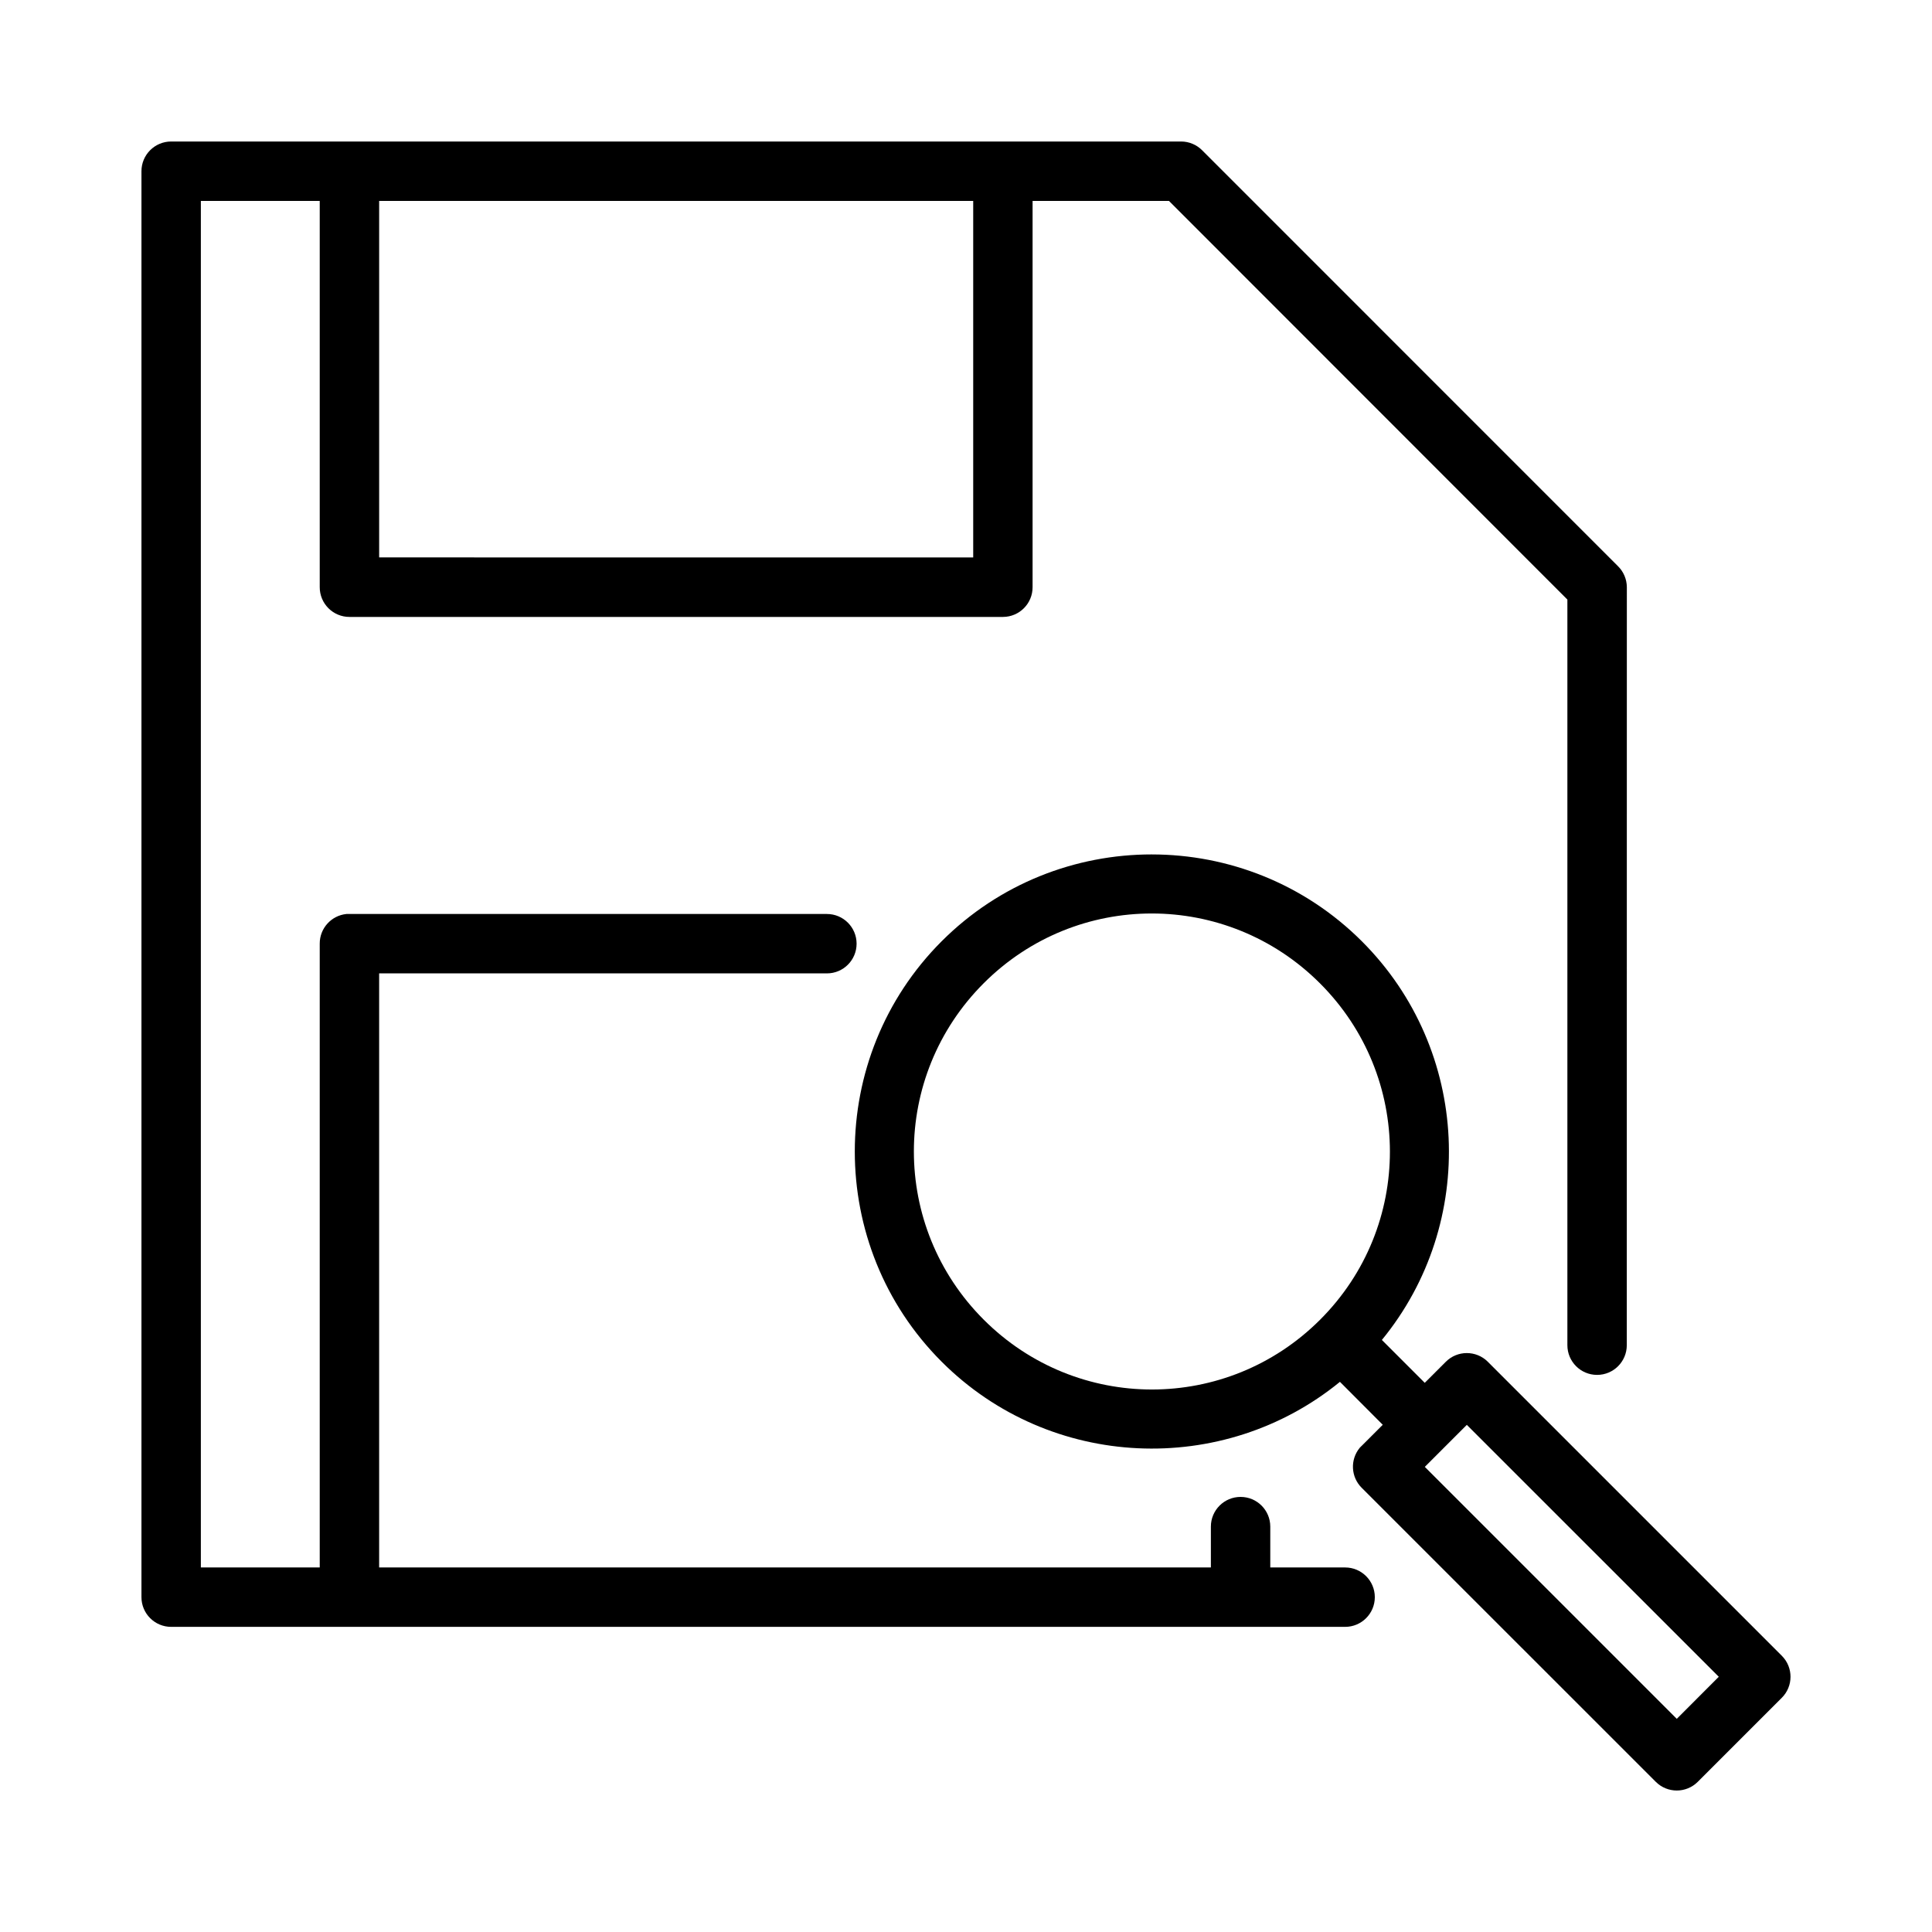 <?xml version="1.0" encoding="UTF-8"?>
<!-- Uploaded to: SVG Repo, www.svgrepo.com, Generator: SVG Repo Mixer Tools -->
<svg fill="#000000" width="800px" height="800px" version="1.1" viewBox="144 144 512 512" xmlns="http://www.w3.org/2000/svg">
 <g>
  <path d="m449.25 370.43c-20.176-0.008-40.355 7.664-55.703 23.016-30.688 30.699-30.691 80.73 0 111.42 28.801 28.801 74.645 30.582 105.55 5.336l11.348 11.379-5.582 5.582-0.004-0.004c-0.188 0.172-0.367 0.352-0.539 0.539v0.016c-2.562 3.137-2.328 7.707 0.539 10.562l77.953 77.938c3.07 3.055 8.031 3.055 11.102 0l22.262-22.262c3.086-3.062 3.109-8.047 0.047-11.133l-77.953-77.953h0.004c-3.082-3.062-8.066-3.051-11.133 0.031l-5.566 5.566-11.363-11.363c25.348-30.902 23.566-76.785-5.273-105.62-15.348-15.348-35.516-23.039-55.688-23.047zm0 15.652c16.109 0.008 32.219 6.176 44.559 18.512 24.68 24.68 24.727 64.449 0.047 89.129-24.68 24.68-64.48 24.68-89.16 0-24.68-24.68-24.68-64.48 0-89.16 12.34-12.34 28.445-18.488 44.559-18.48zm83.473 135.52 66.773 66.758-11.133 11.148-66.773-66.773z"/>
  <path d="m189.39 181.5c-4.371-0.016-7.918 3.531-7.902 7.902v377.83c-0.016 4.371 3.531 7.918 7.902 7.902h311.08c4.348 0 7.871-3.523 7.871-7.871 0-2.176-0.883-4.141-2.305-5.566-1.426-1.426-3.391-2.305-5.566-2.305h-19.832v-10.824c0-4.348-3.523-7.871-7.871-7.871-2.172 0-4.141 0.879-5.566 2.305-1.426 1.426-2.305 3.391-2.305 5.566v10.824l-220.42-0.004v-157.43h118.66c2.176 0 4.141-0.879 5.566-2.305 1.426-1.426 2.305-3.391 2.305-5.566 0-4.348-3.523-7.871-7.871-7.871h-126.5c-0.27-0.016-0.543-0.016-0.816 0-4.027 0.406-7.094 3.793-7.086 7.84v165.33l-31.504 0.004v-362.14h31.504v102.34c-0.016 4.371 3.531 7.918 7.902 7.902h173.17c4.348-0.016 7.859-3.555 7.84-7.902v-102.34h36.148l105.58 105.64v197.6c0 2.176 0.883 4.141 2.305 5.566 1.426 1.426 3.391 2.305 5.566 2.305 4.348 0 7.871-3.523 7.871-7.871l0.016-200.91c-0.023-2.078-0.859-4.059-2.336-5.519l-110.22-110.24c-1.461-1.469-3.445-2.305-5.519-2.32zm55.09 15.746h157.43v94.48l-157.43-0.004z"/>
 </g>
</svg>